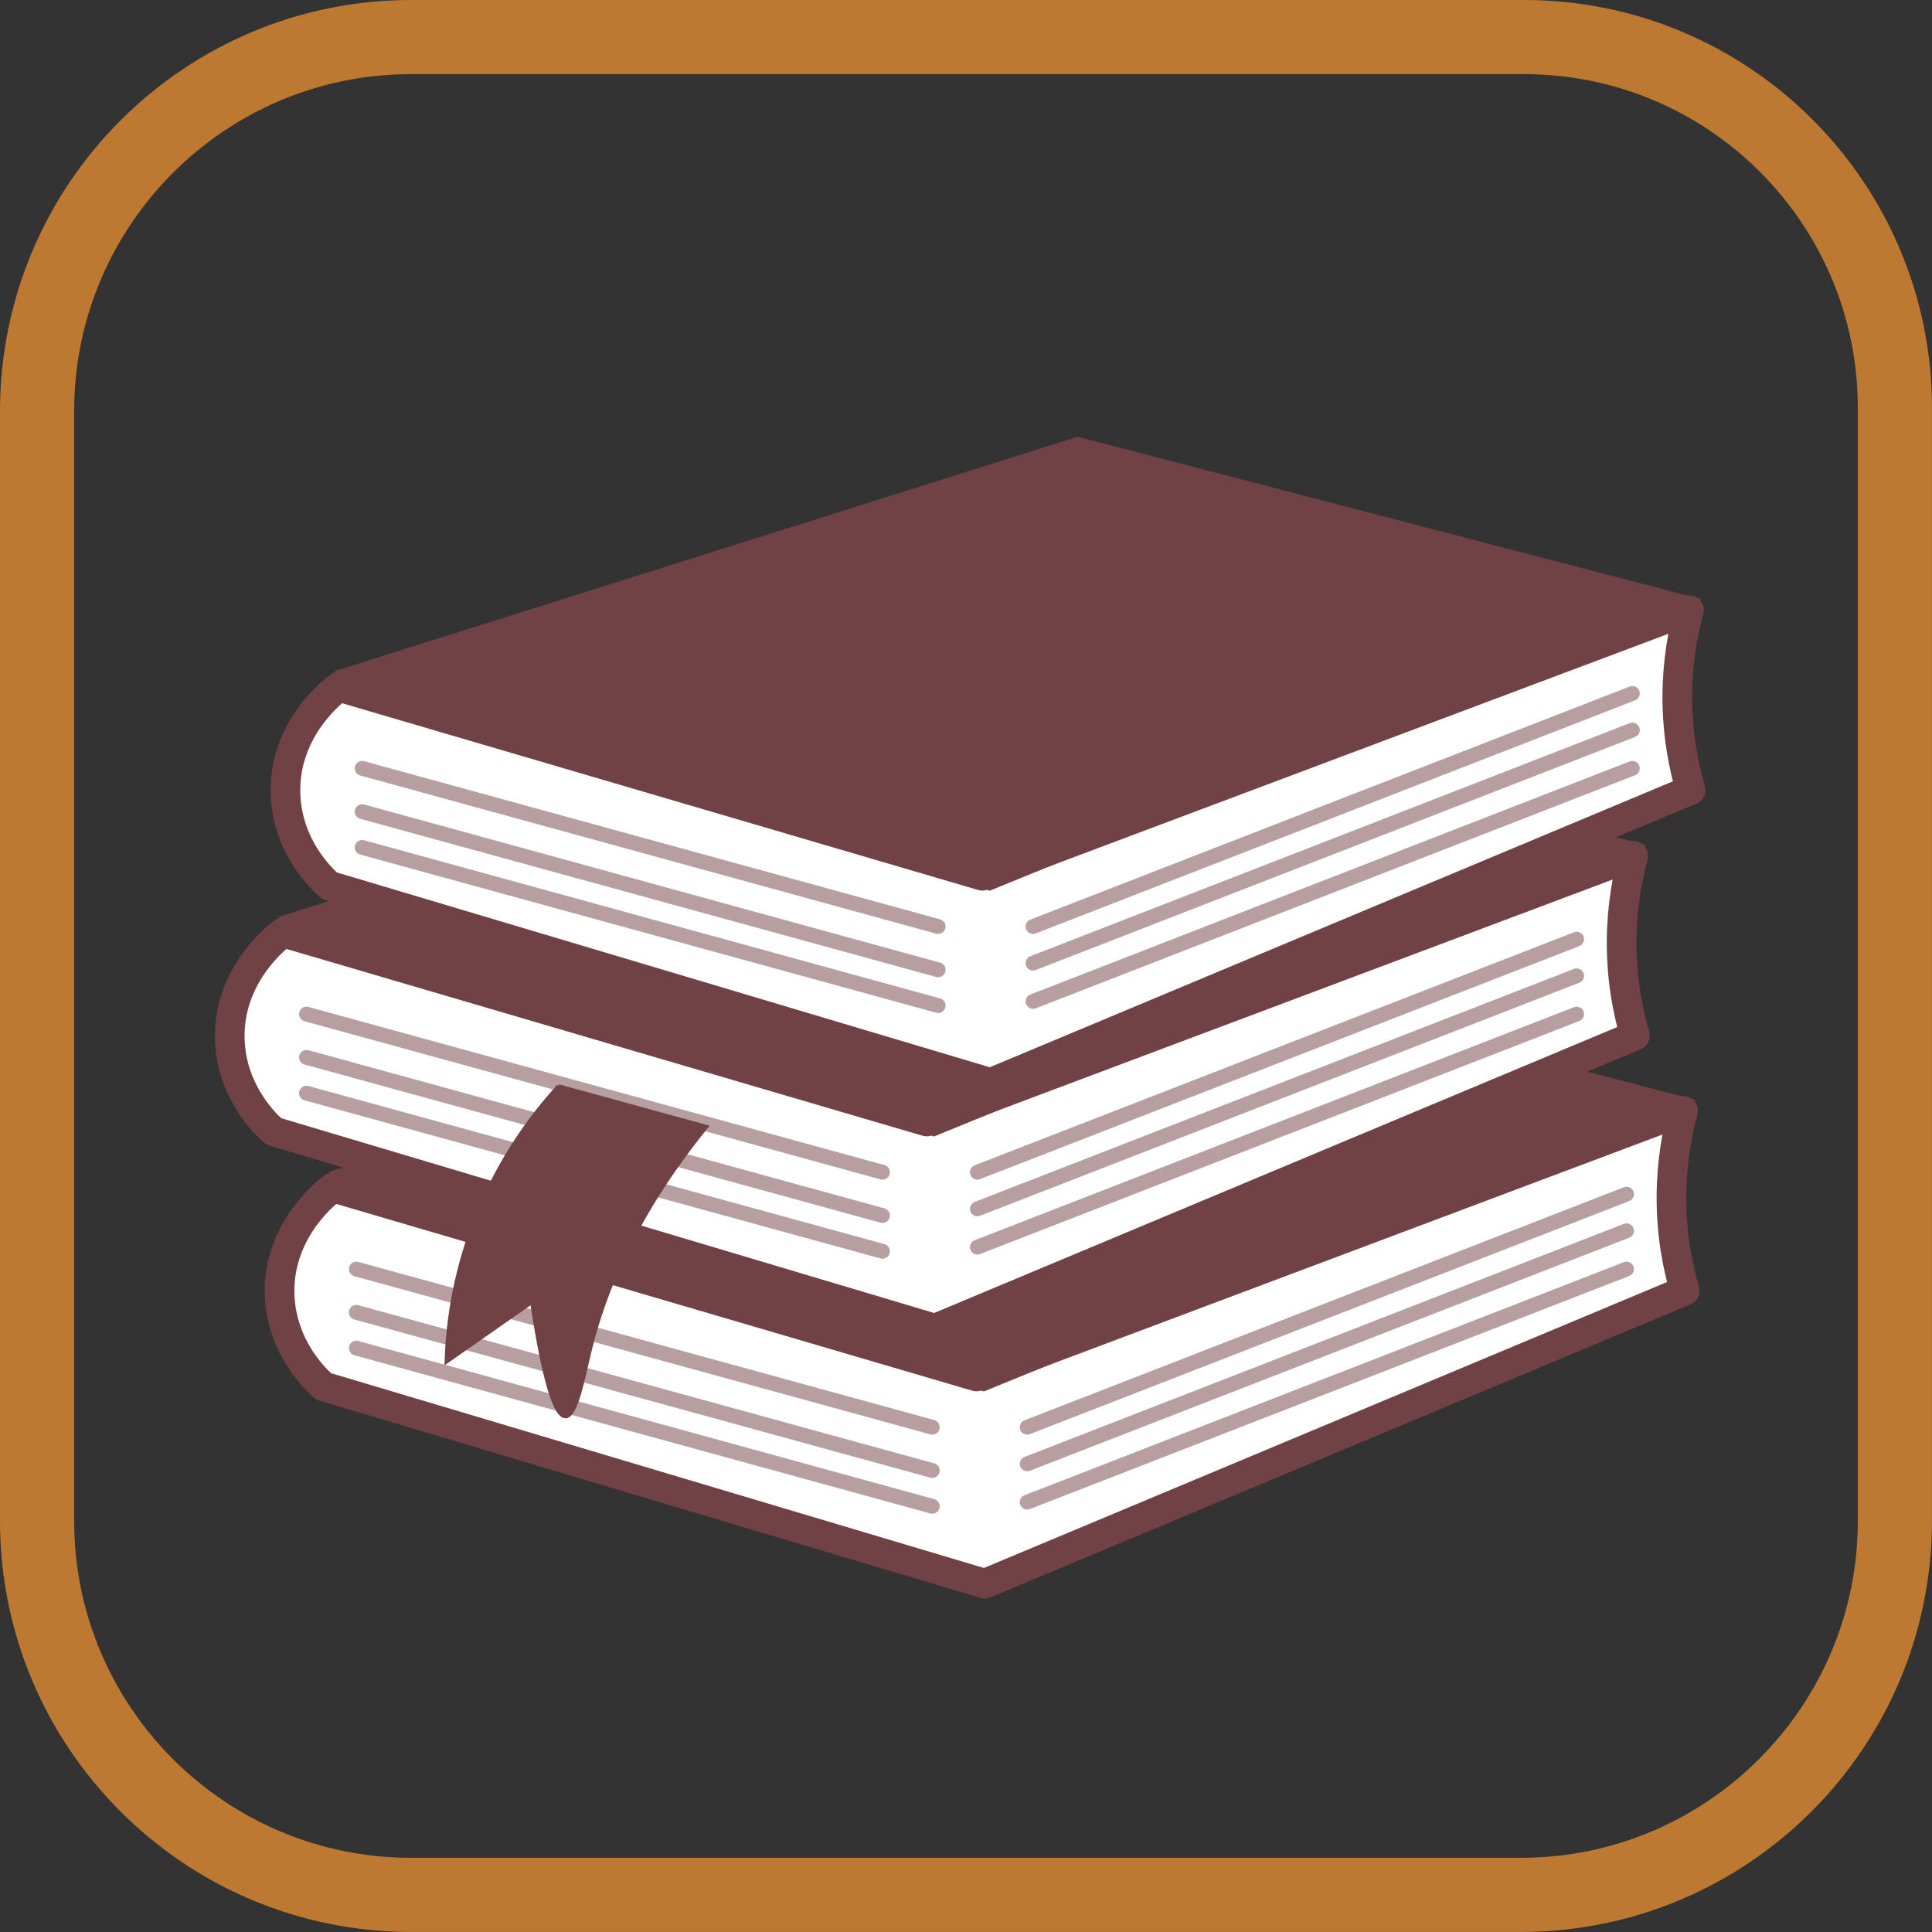 <svg xmlns="http://www.w3.org/2000/svg" id="Layer_2" data-name="Layer 2" viewBox="0 0 521.13 521.13"><rect x="0" y="0" width="521.13" height="521.13" fill="#333333" stroke="none"/><defs><style>      .cls-1 {        opacity: .5;        stroke-width: 4px;      }      .cls-1, .cls-2 {        fill: #fff;      }      .cls-1, .cls-2, .cls-3 {        stroke-linecap: round;        stroke-linejoin: round;      }      .cls-1, .cls-2, .cls-4 {        stroke: #704145;      }      .cls-2 {        stroke-width: 8px;      }      .cls-3 {        fill: none;        stroke: #bd7932;        stroke-width: 20px;      }      .cls-4 {        stroke-miterlimit: 10;      }      .cls-4, .cls-5 {        fill: #704145;      }    </style></defs><g id="Layer_1-2" data-name="Layer 1"><g><path class="cls-3" d="M110.9,10h300.22c55.19,0,100,44.81,100,100v300.22c0,55.69-45.21,100.9-100.9,100.9H110.9c-55.69,0-100.9-45.21-100.9-100.9V110.9C10,55.21,55.21,10,110.9,10Z"></path><g><g><path class="cls-2" d="M89.83,320.31c-1.26.92-14.84,11.17-14.41,28.69.36,14.61,10.19,23.51,11.87,24.97l178.34,53.21c62.94-26.34,125.88-52.69,188.81-79.03-1.81-6.18-3.66-14.97-3.59-25.59.06-9.32,1.57-17.14,3.14-22.9-63.54,23.87-127.07,47.75-190.61,71.62-57.85-16.99-115.7-33.98-173.55-50.96Z"></path><path class="cls-5" d="M88.41,316.17l200.71-63.31c56.15,14.63,112.31,29.25,168.46,43.88-64.06,26.19-128.12,52.39-192.18,78.58-59-19.72-117.99-39.43-176.99-59.15Z"></path><line class="cls-1" x1="96.12" y1="342.32" x2="251.48" y2="384.97"></line><line class="cls-1" x1="96.12" y1="353.99" x2="251.48" y2="396.65"></line><line class="cls-1" x1="96.12" y1="363.64" x2="251.48" y2="406.3"></line><line class="cls-1" x1="277.08" y1="384.97" x2="438.73" y2="322.11"></line><line class="cls-1" x1="277.08" y1="394.85" x2="438.73" y2="331.99"></line><line class="cls-1" x1="277.08" y1="405.18" x2="438.73" y2="342.32"></line></g><g><path class="cls-2" d="M76.39,251.53c-1.26.92-14.84,11.17-14.41,28.69.36,14.61,10.19,23.51,11.87,24.97l178.34,53.21c62.94-26.34,125.88-52.69,188.81-79.03-1.81-6.18-3.66-14.97-3.59-25.59.06-9.32,1.57-17.14,3.14-22.9-63.54,23.87-127.07,47.75-190.61,71.62-57.85-16.99-115.7-33.98-173.55-50.96Z"></path><path class="cls-5" d="M74.97,247.39l200.71-63.31c56.15,14.63,112.31,29.25,168.46,43.88-64.06,26.19-128.12,52.39-192.18,78.58-59-19.72-117.99-39.43-176.99-59.15Z"></path><line class="cls-1" x1="82.67" y1="273.54" x2="238.04" y2="316.19"></line><line class="cls-1" x1="82.67" y1="285.21" x2="238.04" y2="327.87"></line><line class="cls-1" x1="82.67" y1="294.87" x2="238.04" y2="337.52"></line><line class="cls-1" x1="263.63" y1="316.19" x2="425.28" y2="253.33"></line><line class="cls-1" x1="263.63" y1="326.07" x2="425.28" y2="263.21"></line><line class="cls-1" x1="263.63" y1="336.4" x2="425.28" y2="273.54"></line></g><g><path class="cls-2" d="M91.41,185.25c-1.26.92-14.84,11.17-14.41,28.69.36,14.61,10.19,23.51,11.87,24.97l178.34,53.21c62.94-26.34,125.88-52.69,188.81-79.03-1.81-6.18-3.66-14.97-3.59-25.59.06-9.32,1.57-17.14,3.14-22.9-63.54,23.87-127.07,47.75-190.61,71.62-57.85-16.99-115.7-33.98-173.55-50.96Z"></path><path class="cls-5" d="M89.98,181.11l200.71-63.31c56.15,14.63,112.31,29.25,168.46,43.88-64.06,26.19-128.12,52.39-192.18,78.58-59-19.72-117.99-39.43-176.99-59.15Z"></path><line class="cls-1" x1="97.69" y1="207.25" x2="253.05" y2="249.91"></line><line class="cls-1" x1="97.69" y1="218.93" x2="253.05" y2="261.59"></line><line class="cls-1" x1="97.69" y1="228.58" x2="253.05" y2="271.24"></line><line class="cls-1" x1="278.65" y1="249.91" x2="440.3" y2="187.05"></line><line class="cls-1" x1="278.65" y1="259.79" x2="440.3" y2="196.93"></line><line class="cls-1" x1="278.65" y1="270.12" x2="440.3" y2="207.25"></line></g><path class="cls-4" d="M150.67,292.97c13.29,3.65,26.58,7.3,39.88,10.95-19.57,24.13-27.69,45.01-31.41,60.16-1.84,7.49-3.67,17.95-6.59,17.98-3.66.04-6.86-16.29-9.07-30.85-7.69,5.37-15.37,10.74-23.06,16.1.28-9.11,1.78-22.82,7.79-38.25,6.66-17.11,16.04-29.08,22.47-36.1Z"></path></g></g></g></svg>